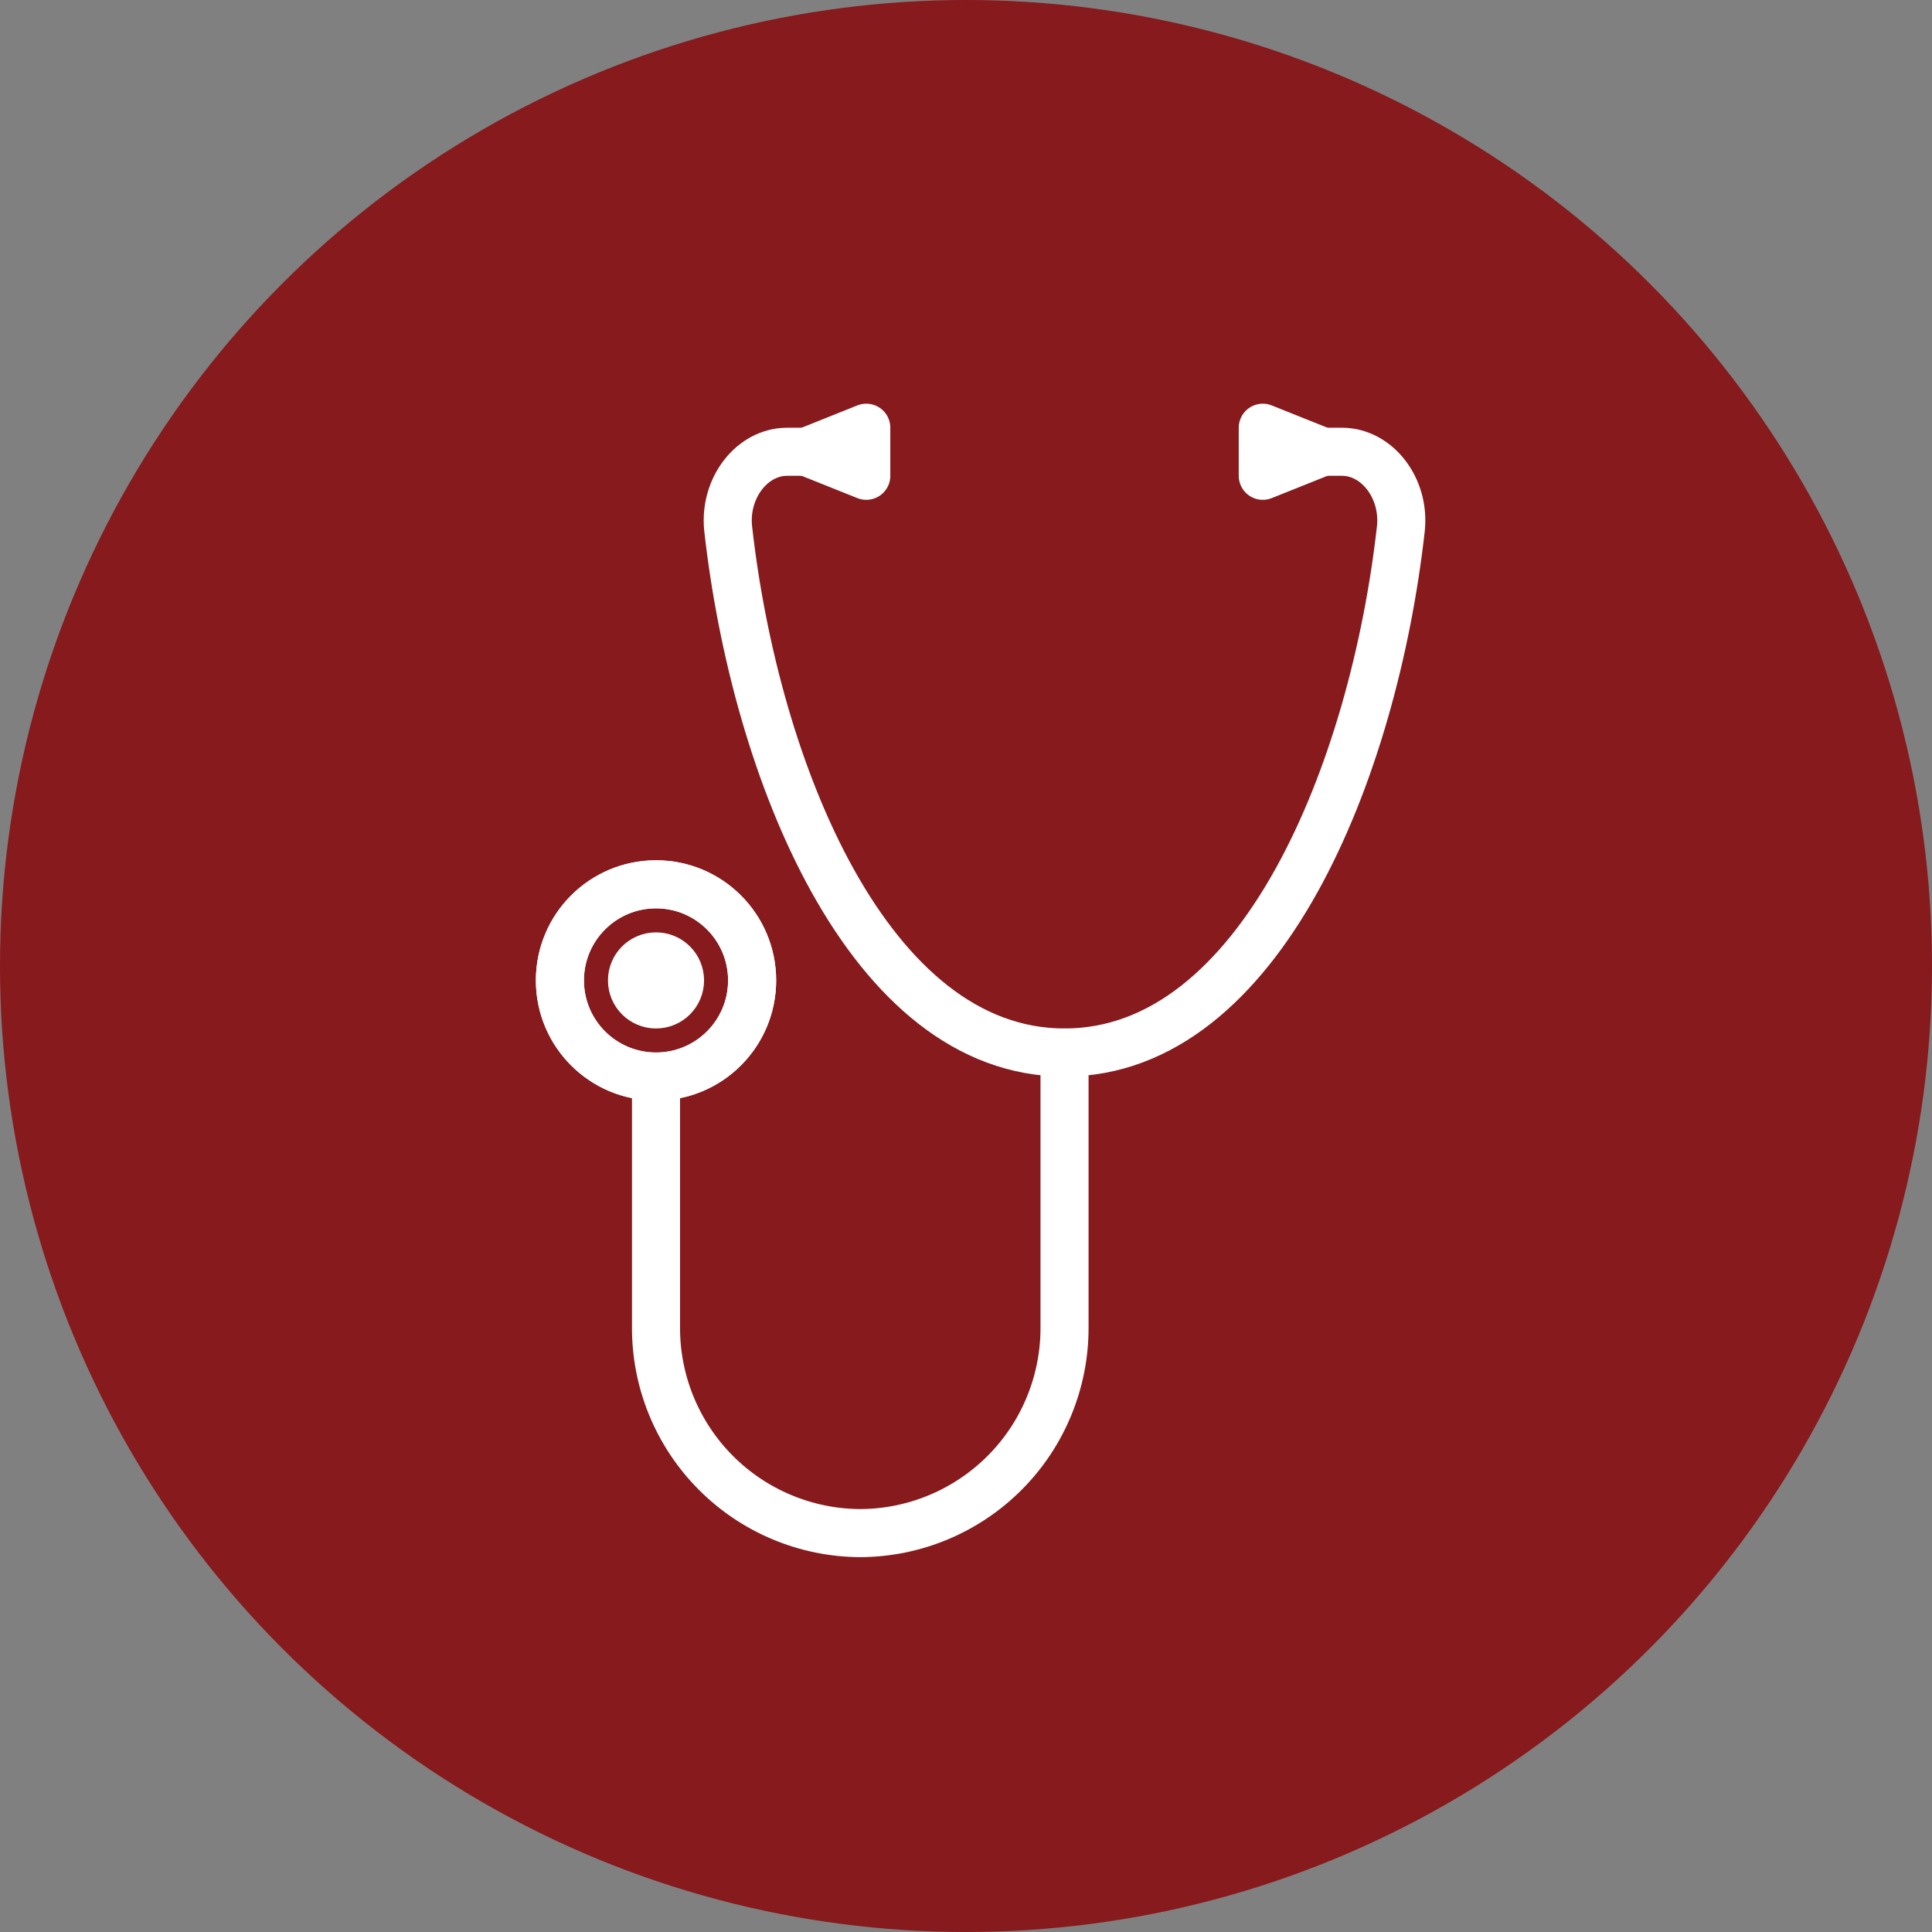 <svg width="67" height="67" viewBox="0 0 67 67" fill="none" xmlns="http://www.w3.org/2000/svg">
<rect x="0" y="0" width="67" height="67" fill="#808080" stroke="none"/>
<circle cx="33.5" cy="33.5" r="33.5" fill="#861A1D"/>
<path d="M22.75 37.333V46.025C22.746 46.959 22.926 47.885 23.28 48.749C23.634 49.614 24.155 50.4 24.813 51.063C25.47 51.726 26.252 52.253 27.114 52.614C27.975 52.975 28.899 53.163 29.833 53.167C30.767 53.163 31.692 52.975 32.553 52.614C33.414 52.253 34.196 51.726 34.854 51.063C35.512 50.4 36.033 49.614 36.386 48.749C36.74 47.885 36.921 46.959 36.917 46.025V36.5" stroke="white" stroke-width="1.667" stroke-linecap="round" stroke-linejoin="round"/>
<path d="M22.75 37.333C24.591 37.333 26.083 35.841 26.083 34C26.083 32.159 24.591 30.667 22.75 30.667C20.909 30.667 19.417 32.159 19.417 34C19.417 35.841 20.909 37.333 22.75 37.333Z" stroke="white" stroke-width="1.667" stroke-linecap="round" stroke-linejoin="round"/>
<path d="M22.75 37.333C24.591 37.333 26.083 35.841 26.083 34C26.083 32.159 24.591 30.667 22.75 30.667C20.909 30.667 19.417 32.159 19.417 34C19.417 35.841 20.909 37.333 22.75 37.333Z" stroke="white" stroke-width="1.667" stroke-linecap="round" stroke-linejoin="round"/>
<path d="M43.792 16.5L45.875 15.667L43.792 14.833V16.5Z" stroke="white" stroke-width="1.667" stroke-linecap="round" stroke-linejoin="round"/>
<path d="M29 15.667H27.296C26.083 15.667 25.113 16.917 25.25 18.312C26.188 26.725 30.121 36.5 36.917 36.5C43.713 36.5 47.646 26.725 48.583 18.312C48.721 16.917 47.75 15.667 46.538 15.667H44.833" stroke="white" stroke-width="1.667" stroke-linecap="round" stroke-linejoin="round"/>
<path d="M30.042 16.5L27.958 15.667L30.042 14.833V16.5Z" stroke="white" stroke-width="1.667" stroke-linecap="round" stroke-linejoin="round"/>
<path d="M22.75 34.833C23.21 34.833 23.583 34.46 23.583 34C23.583 33.54 23.21 33.167 22.75 33.167C22.29 33.167 21.917 33.54 21.917 34C21.917 34.46 22.29 34.833 22.75 34.833Z" stroke="white" stroke-width="1.667" stroke-linecap="round" stroke-linejoin="round"/>
</svg>
